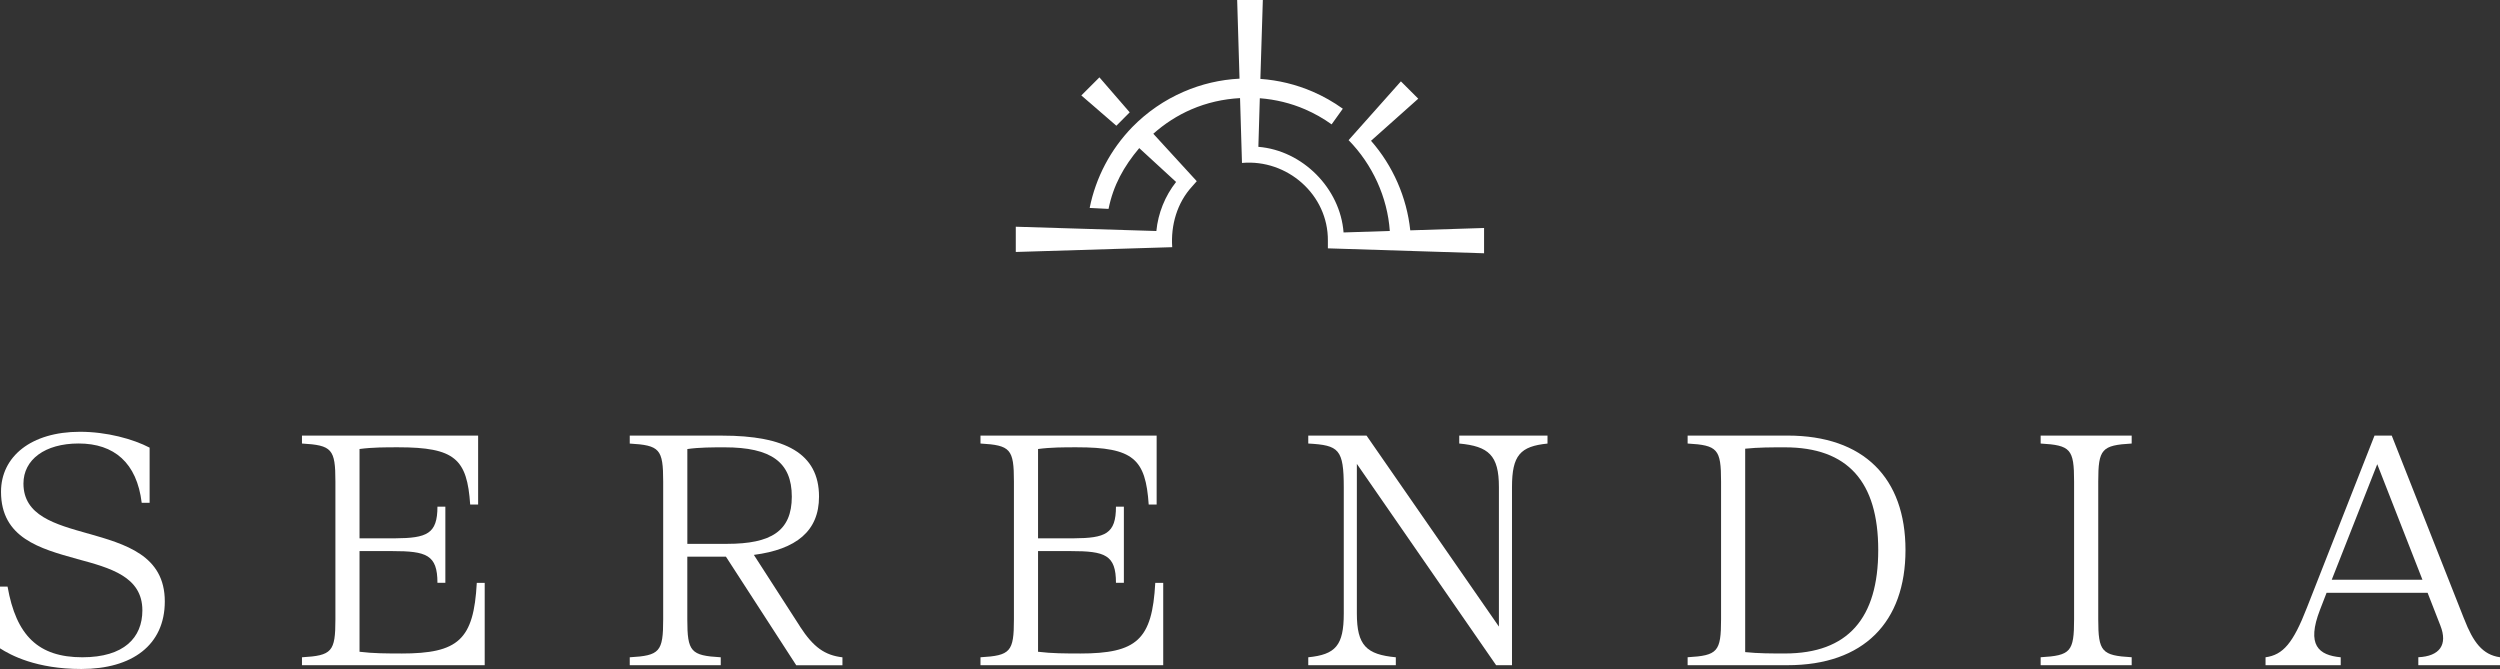 <?xml version="1.0" encoding="UTF-8"?>
<svg id="Layer_1" data-name="Layer 1" xmlns="http://www.w3.org/2000/svg" viewBox="0 0 711 190.26">
  <rect x="0" y="0" width="711" height="190.26" fill="#333333" stroke="none"/>
  <defs>
    <style>
      .cls-1 {
        fill: #fff;
        stroke-width: 0px;
      }
    </style>
  </defs>
  <path class="cls-1" d="M401.08,65.51c-.99-9.39-4.95-18.4-11.16-25.47l13.43-11.97-4.93-4.93c-.74.8-14.6,16.45-14.88,16.72,6.81,6.94,11.05,16.25,11.72,25.83l-13.15.42c-.95-12.56-11.67-23.33-24.23-24.35l.41-13.82c4.45.35,8.77,1.38,12.88,3.16,2.65,1.15,5.19,2.58,7.54,4.27l3.19-4.45c-2.67-1.92-5.55-3.55-8.56-4.85-4.74-2.05-9.74-3.26-14.89-3.63L359.15,0h-7.3l.67,22.37c-5.49.28-10.82,1.53-15.86,3.71-5.5,2.38-10.43,5.77-14.65,10.07h0c-6.18,6.38-10.37,14.33-12.11,22.99l5.37.27c1.34-6.69,4.34-12.08,8.73-17.29l10.48,9.63c-3.14,3.98-5.12,8.88-5.61,13.95l-39.98-1.22v7.18l42.16-1.29,2.33-.07c-.44-6.22,1.37-12.62,5.67-17.28,0,0,1.31-1.49,1.31-1.49-.01,0-8.35-9.12-12.36-13.49,3.23-2.87,6.84-5.21,10.82-6.93,4.4-1.9,9.06-2.95,13.85-3.21l.48,16.1s.07,2.34.07,2.34c12.87-1.15,24.54,9.03,24.43,22.1v2.19s2.26.07,2.26.07l42.16,1.33v-7.19l-21.02.67Z"/>
  <polygon class="cls-1" points="321.29 31.95 312.67 22 307.53 27.14 317.49 35.76 321.29 31.95"/>
  <path class="cls-1" d="M25,151.73c-9.41-2.65-18.33-5.1-18.33-14.22,0-6.77,6.08-11.38,15.69-11.38,10.1,0,16.57,5.49,17.94,16.87h2.25v-15.69c-4.7-2.45-12.16-4.51-19.81-4.51-13.92,0-22.45,7.06-22.45,17.06,0,13.14,11.08,16.18,21.67,19.12,9.41,2.55,18.53,5,18.53,14.61,0,7.75-5.2,13.34-17.06,13.34-12.55,0-18.83-6.18-21.28-20.1H0v17.55c3.04,1.96,10.3,5.88,23.14,5.88,14.41,0,23.73-6.77,23.73-19.22,0-13.14-11.27-16.28-21.86-19.32"/>
  <path class="cls-1" d="M114.11,185.85c-4.02,0-7.94,0-11.86-.49v-28.63h9.31c9.71,0,12.85,1.04,12.85,9.02h2.25v-12.64h0v-9.02h-2.25c0,7.75-2.98,8.95-12.05,9.01h-10.11v-25.4c3.63-.49,7.35-.49,10.98-.49,16.18,0,19.61,3.33,20.49,16.28h2.26v-19.61h-50.1v2.26c8.53.49,9.51,1.57,9.51,10.78v39.22c0,9.22-.98,10.3-9.51,10.79v2.26h51.97v-23.43h-2.25c-.88,16.18-5.2,20.1-21.47,20.1"/>
  <path class="cls-1" d="M195.48,154.67v-26.96c3.33-.49,7.26-.49,10.59-.49,13.24,0,19.12,4.22,19.12,14.02s-5.88,13.43-18.43,13.43h-11.28ZM227.54,178.2l-13.14-20.39c12.06-1.57,18.53-6.77,18.53-16.57,0-12.35-9.71-17.35-27.55-17.35h-26.28v2.26c8.53.49,9.51,1.57,9.51,10.78v39.22c0,9.22-.98,10.3-9.51,10.78v2.26h25.88v-2.26c-8.53-.49-9.51-1.57-9.51-10.78v-17.84h10.98l20,30.89h13.14v-2.26c-5-.59-8.24-2.84-12.06-8.73"/>
  <path class="cls-1" d="M415.01,126.14c8.34.78,11.28,3.33,11.28,12.35v39.71l-37.65-54.32h-16.57v2.26c8.73.49,10.1,1.57,10.1,12.55v35.79c0,9.12-2.35,11.67-10.1,12.45v2.26h24.9v-2.26c-8.33-.78-11.08-3.33-11.08-12.45v-42.55l39.61,57.26h4.51v-50.69c0-9.02,2.35-11.57,10.1-12.35v-2.26h-25.1v2.26Z"/>
  <path class="cls-1" d="M507.6,185.85c-3.73,0-7.55,0-11.27-.39v-57.85c3.73-.39,7.55-.39,11.27-.39,17.94,0,26.57,9.81,26.57,29.22s-8.63,29.41-26.57,29.41M508.39,123.88h-28.43v2.26c8.53.49,9.51,1.57,9.51,10.78v39.22c0,9.22-.98,10.29-9.51,10.78v2.26h28.43c21.67,0,33.53-12.26,33.53-32.75s-11.86-32.55-33.53-32.55"/>
  <path class="cls-1" d="M580.36,126.14c8.53.49,9.51,1.57,9.51,10.78v39.22c0,9.22-.98,10.29-9.51,10.78v2.26h25.89v-2.26c-8.53-.49-9.51-1.57-9.51-10.78v-39.22c0-9.22.98-10.29,9.51-10.78v-2.26h-25.89v2.26Z"/>
  <path class="cls-1" d="M663.15,164.87l12.94-32.85,12.85,32.85h-25.79ZM700.8,176.04l-20.59-52.16h-4.9l-19.22,48.93c-3.92,10.1-6.77,13.43-11.77,14.12v2.26h21.38v-2.26c-6.28-.59-9.81-3.43-5.88-13.53l1.86-4.81h28.73l3.63,9.31c2.16,5.49-.2,8.73-6.27,9.02v2.26h23.24v-2.26c-5-.69-7.65-4.31-10.2-10.88"/>
  <path class="cls-1" d="M307.08,185.85c-4.02,0-7.94,0-11.86-.49v-28.63h9.31c9.71,0,12.85,1.04,12.85,9.02h2.25v-12.64h0v-9.02h-2.25c0,7.75-2.98,8.95-12.05,9.01h-10.11v-25.4c3.63-.49,7.35-.49,10.98-.49,16.18,0,19.61,3.33,20.49,16.28h2.26v-19.61h-50.1v2.26c8.53.49,9.51,1.57,9.51,10.78v39.22c0,9.22-.98,10.3-9.51,10.79v2.26h51.97v-23.43h-2.26c-.88,16.18-5.2,20.1-21.47,20.1"/>
</svg>